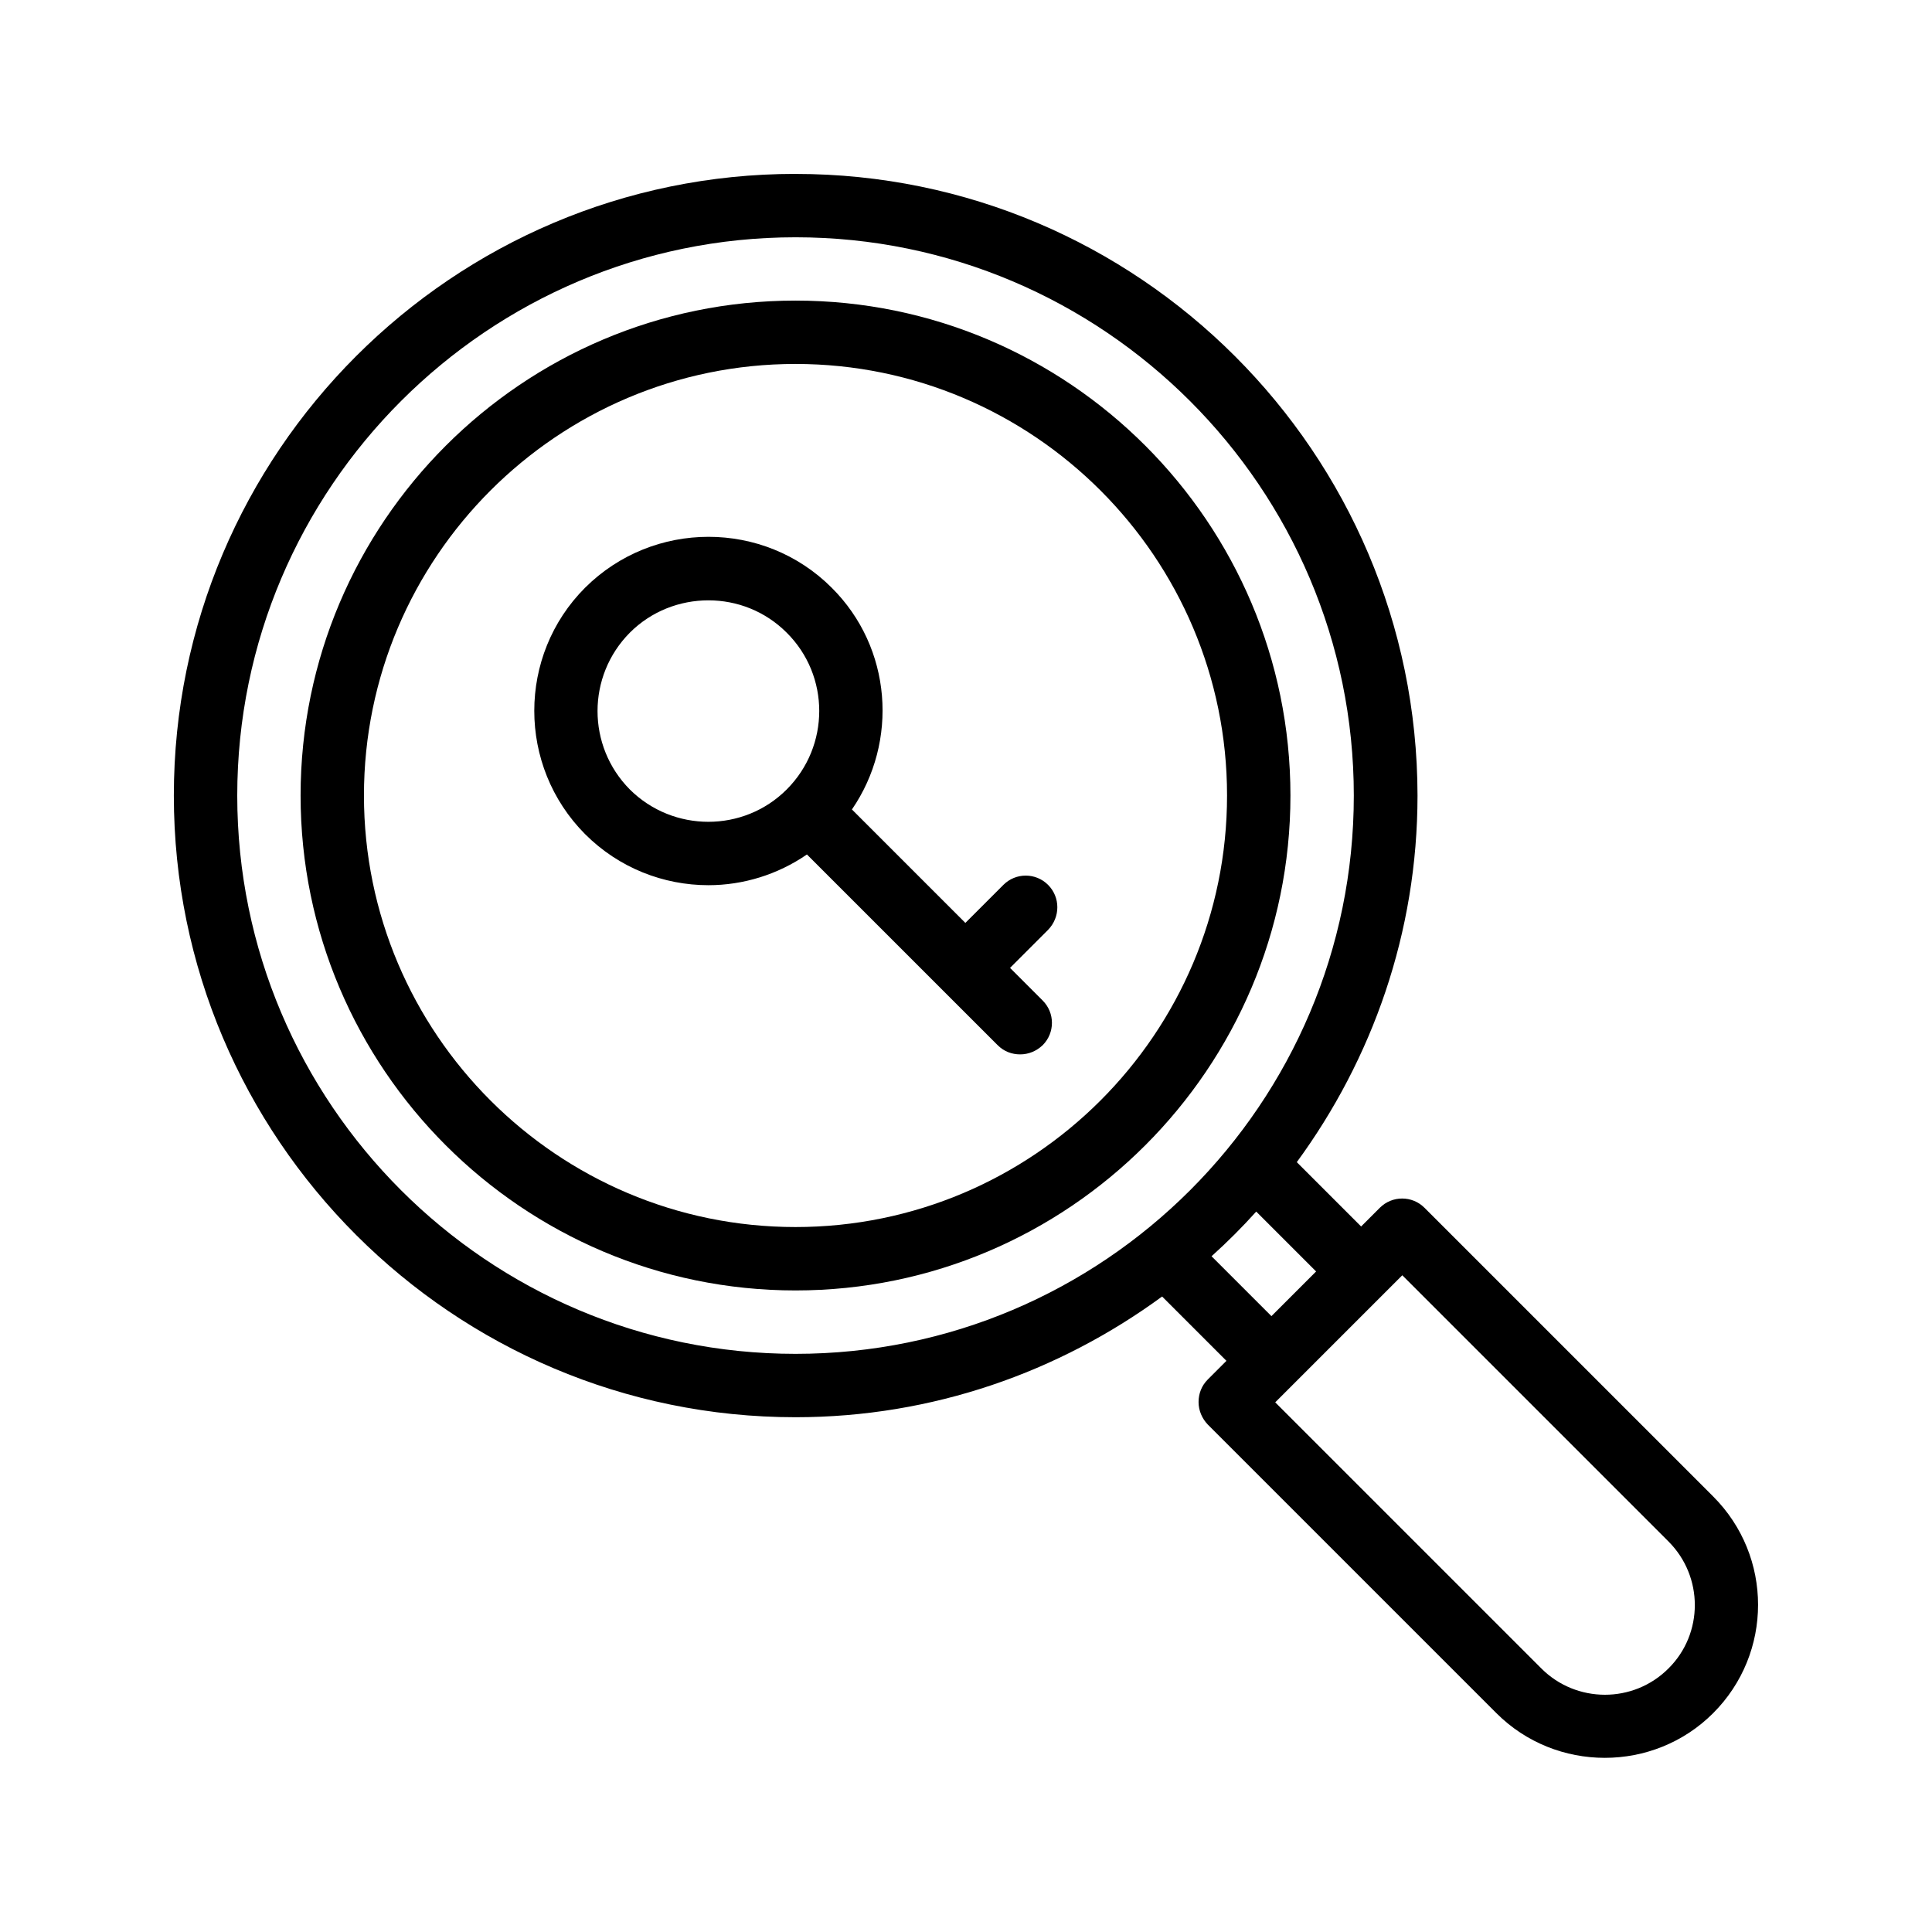 <?xml version="1.0" encoding="UTF-8"?>
<!-- Uploaded to: ICON Repo, www.iconrepo.com, Generator: ICON Repo Mixer Tools -->
<svg fill="#000000" width="800px" height="800px" version="1.1" viewBox="144 144 512 512" xmlns="http://www.w3.org/2000/svg">
 <g>
  <path d="m354.82 190.08c-90.855 0-164.75 73.891-164.75 164.75s73.891 164.75 164.75 164.75c36.359 0 69.863-12.008 97.152-31.992l17.047 17.047-4.953 4.953c-1.594 1.594-2.434 3.695-2.434 5.961 0 2.266 0.922 4.367 2.434 5.961l76.496 76.496c7.894 7.894 18.305 11.84 28.719 11.84 10.41 0 20.824-3.945 28.719-11.84 15.871-15.871 15.871-41.562 0-57.434l-76.496-76.496c-3.273-3.273-8.566-3.273-11.84 0l-4.953 4.953-17.047-17.047c19.984-27.289 31.992-60.793 31.992-97.152-0.09-90.852-73.984-164.74-164.84-164.74zm160.8 291.88 70.535 70.535c9.32 9.32 9.32 24.434 0 33.672-9.32 9.32-24.434 9.238-33.672 0l-70.535-70.535zm-22.836-1.008-11.84 11.84-15.871-15.871c4.199-3.777 8.145-7.727 11.84-11.84zm-137.96 21.832c-81.535 0-147.95-66.336-147.95-147.95 0-81.535 66.418-147.95 147.95-147.95 81.531 0 147.95 66.418 147.95 147.95 0 81.617-66.336 147.95-147.95 147.95z"/>
  <path d="m354.82 223.66c-72.297 0-131.16 58.863-131.16 131.16s58.863 131.16 131.16 131.16 131.16-58.863 131.16-131.16c-0.004-72.297-58.781-131.16-131.16-131.16zm0 245.52c-63.062 0-114.37-51.305-114.37-114.36 0-63.062 51.305-114.37 114.37-114.37 63.059 0 114.36 51.305 114.36 114.36 0 63.062-51.305 114.37-114.36 114.37z"/>
  <path d="m421.75 378.5c-3.273-3.273-8.566-3.273-11.84 0l-10.078 10.078-30.062-30.062c12.344-17.969 10.664-42.824-5.375-58.777-17.969-17.969-47.273-17.969-65.328 0-17.969 17.969-17.969 47.273 0 65.328 8.984 8.984 20.824 13.52 32.664 13.52 9.152 0 18.305-2.769 26.113-8.145l35.938 35.938 14.617 14.609c1.68 1.68 3.777 2.434 5.961 2.434 2.184 0 4.281-0.84 5.961-2.434 3.273-3.273 3.273-8.566 0-11.84l-8.648-8.648 10.078-10.078c3.273-3.359 3.273-8.648 0-11.922zm-69.273-25.277c-11.418 11.418-30.062 11.418-41.562 0-11.418-11.504-11.418-30.062 0-41.562 5.711-5.711 13.266-8.566 20.824-8.566s15.031 2.856 20.738 8.566c11.504 11.418 11.504 30.059 0 41.562z"/>
 </g>
</svg>